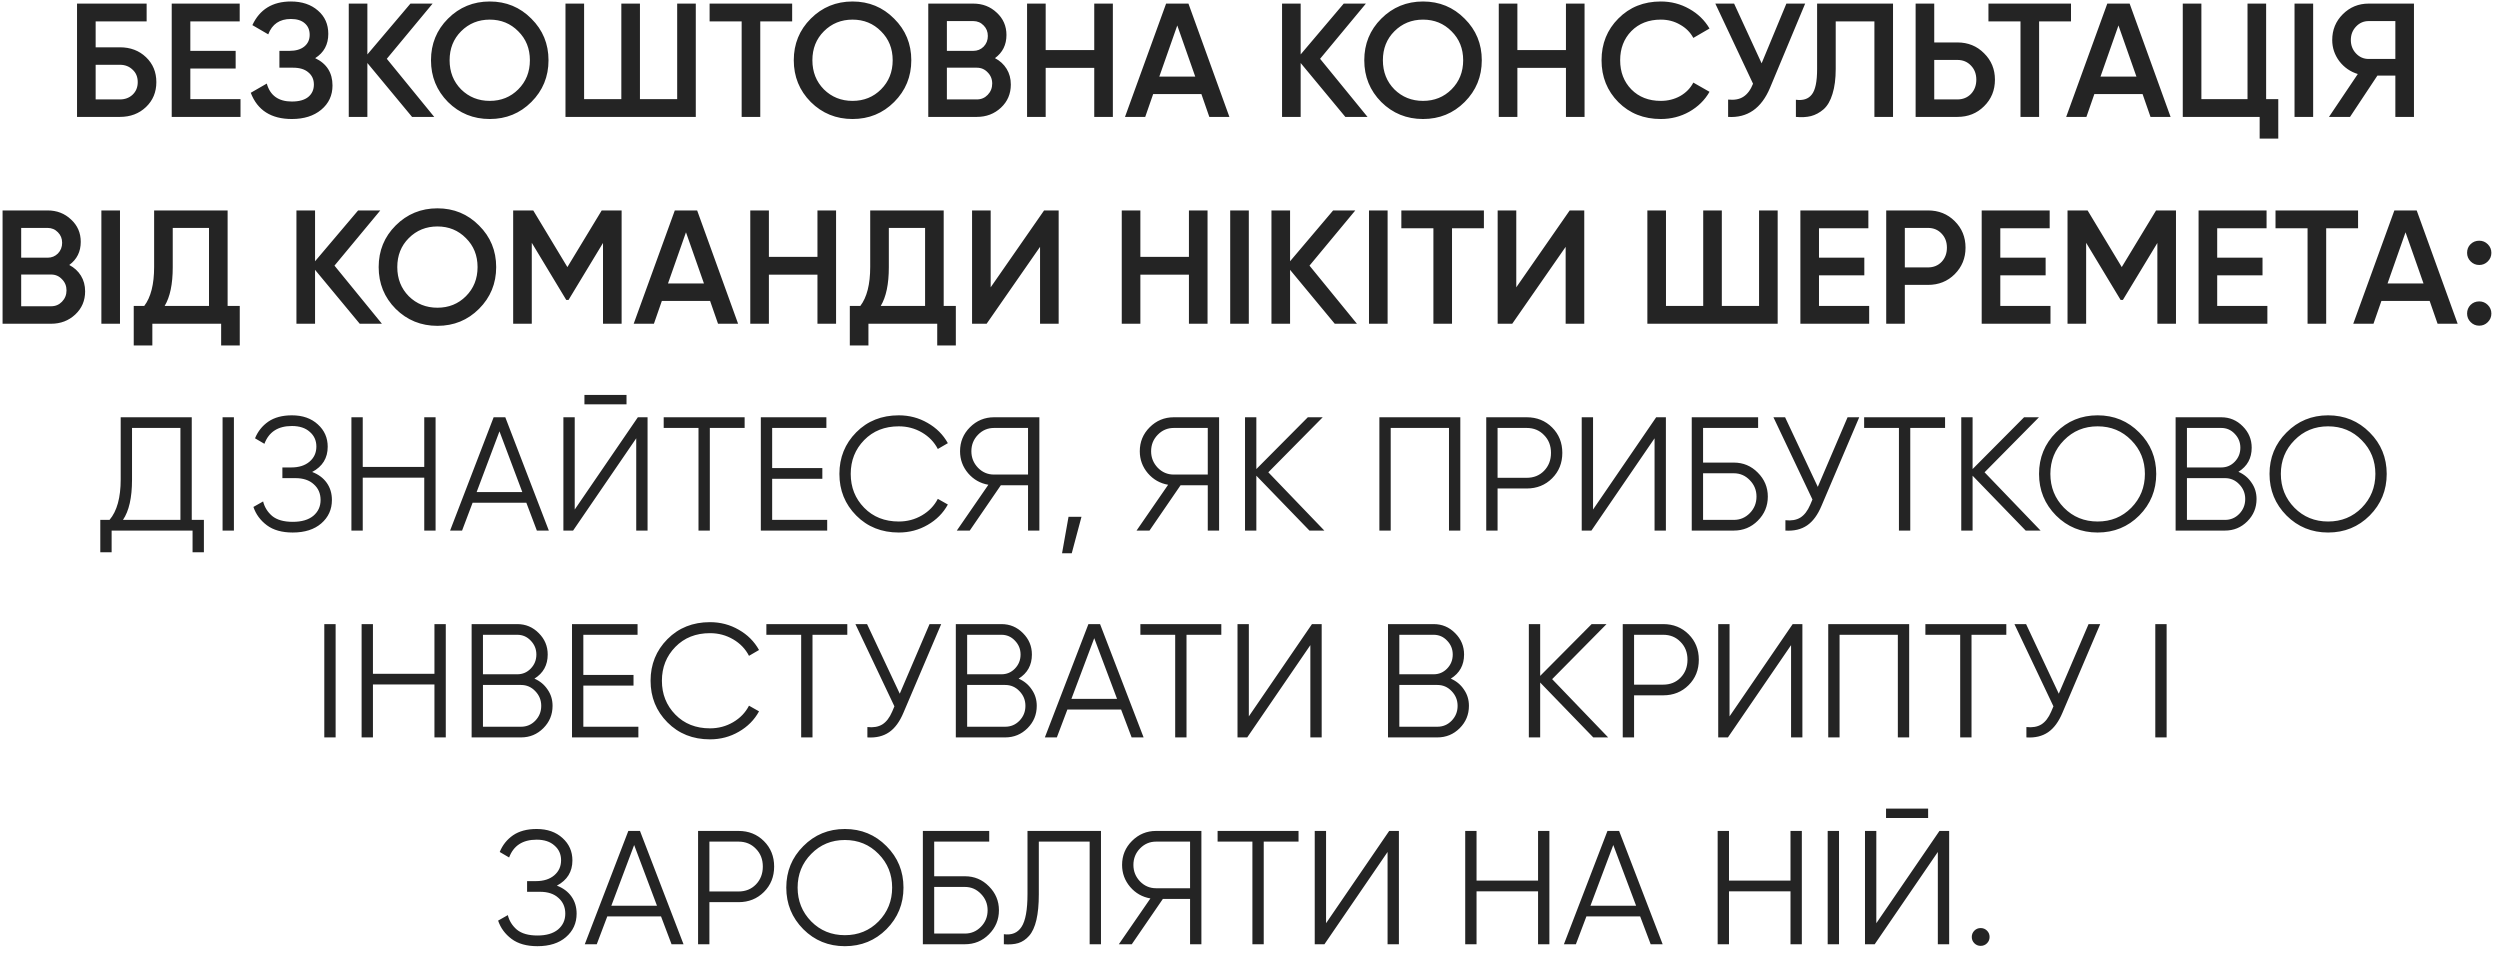 <?xml version="1.0" encoding="UTF-8"?> <svg xmlns="http://www.w3.org/2000/svg" width="278" height="106" viewBox="0 0 278 106" fill="none"><path d="M13.336 5.26C14.5 5.26 15.466 5.626 16.234 6.358C17.002 7.09 17.386 8.014 17.386 9.13C17.386 10.246 17.002 11.17 16.234 11.902C15.466 12.634 14.5 13 13.336 13H8.566V0.4H16.306V2.38H10.636V5.26H13.336ZM13.336 11.056C13.9 11.056 14.368 10.882 14.74 10.534C15.124 10.174 15.316 9.706 15.316 9.13C15.316 8.554 15.124 8.092 14.74 7.744C14.368 7.384 13.9 7.204 13.336 7.204H10.636V11.056H13.336ZM21.165 11.02H26.745V13H19.095V0.4H26.655V2.38H21.165V5.656H26.205V7.618H21.165V11.02ZM35.048 6.466C36.332 7.078 36.974 8.092 36.974 9.508C36.974 10.612 36.554 11.512 35.714 12.208C34.886 12.892 33.8 13.234 32.456 13.234C30.152 13.234 28.628 12.262 27.884 10.318L29.666 9.292C30.038 10.624 30.968 11.29 32.456 11.29C33.248 11.29 33.854 11.122 34.274 10.786C34.694 10.438 34.904 9.976 34.904 9.4C34.904 8.836 34.7 8.386 34.292 8.05C33.896 7.702 33.332 7.528 32.6 7.528H31.07V5.656H32.186C32.894 5.656 33.446 5.494 33.842 5.17C34.238 4.846 34.436 4.414 34.436 3.874C34.436 3.334 34.256 2.908 33.896 2.596C33.536 2.272 33.02 2.11 32.348 2.11C31.1 2.11 30.26 2.68 29.828 3.82L28.064 2.794C28.88 1.042 30.308 0.166 32.348 0.166C33.584 0.166 34.586 0.502 35.354 1.174C36.122 1.834 36.506 2.698 36.506 3.766C36.506 4.954 36.02 5.854 35.048 6.466ZM48.286 13H45.821L40.852 7.006V13H38.782V0.4H40.852V6.052L45.641 0.4H48.106L43.013 6.538L48.286 13ZM59.086 11.344C57.826 12.604 56.284 13.234 54.46 13.234C52.636 13.234 51.088 12.604 49.816 11.344C48.556 10.072 47.926 8.524 47.926 6.7C47.926 4.876 48.556 3.334 49.816 2.074C51.088 0.802 52.636 0.166 54.46 0.166C56.284 0.166 57.826 0.802 59.086 2.074C60.358 3.334 60.994 4.876 60.994 6.7C60.994 8.524 60.358 10.072 59.086 11.344ZM51.274 9.94C52.138 10.792 53.2 11.218 54.46 11.218C55.72 11.218 56.776 10.792 57.628 9.94C58.492 9.076 58.924 7.996 58.924 6.7C58.924 5.404 58.492 4.33 57.628 3.478C56.776 2.614 55.72 2.182 54.46 2.182C53.2 2.182 52.138 2.614 51.274 3.478C50.422 4.33 49.996 5.404 49.996 6.7C49.996 7.996 50.422 9.076 51.274 9.94ZM75.302 0.4H77.372V13H62.882V0.4H64.952V11.02H69.092V0.4H71.162V11.02H75.302V0.4ZM88.088 0.4V2.38H84.542V13H82.472V2.38H78.908V0.4H88.088ZM99.428 11.344C98.168 12.604 96.626 13.234 94.802 13.234C92.978 13.234 91.43 12.604 90.158 11.344C88.898 10.072 88.268 8.524 88.268 6.7C88.268 4.876 88.898 3.334 90.158 2.074C91.43 0.802 92.978 0.166 94.802 0.166C96.626 0.166 98.168 0.802 99.428 2.074C100.7 3.334 101.336 4.876 101.336 6.7C101.336 8.524 100.7 10.072 99.428 11.344ZM91.616 9.94C92.48 10.792 93.542 11.218 94.802 11.218C96.062 11.218 97.118 10.792 97.97 9.94C98.834 9.076 99.266 7.996 99.266 6.7C99.266 5.404 98.834 4.33 97.97 3.478C97.118 2.614 96.062 2.182 94.802 2.182C93.542 2.182 92.48 2.614 91.616 3.478C90.764 4.33 90.338 5.404 90.338 6.7C90.338 7.996 90.764 9.076 91.616 9.94ZM110.64 6.466C111.192 6.754 111.624 7.15 111.936 7.654C112.248 8.158 112.404 8.74 112.404 9.4C112.404 10.432 112.038 11.29 111.306 11.974C110.574 12.658 109.68 13 108.624 13H103.224V0.4H108.228C109.26 0.4 110.13 0.736 110.838 1.408C111.558 2.068 111.918 2.896 111.918 3.892C111.918 4.984 111.492 5.842 110.64 6.466ZM108.228 2.344H105.294V5.656H108.228C108.684 5.656 109.068 5.5 109.38 5.188C109.692 4.864 109.848 4.468 109.848 4C109.848 3.532 109.692 3.142 109.38 2.83C109.068 2.506 108.684 2.344 108.228 2.344ZM108.624 11.056C109.104 11.056 109.506 10.888 109.83 10.552C110.166 10.204 110.334 9.784 110.334 9.292C110.334 8.8 110.166 8.386 109.83 8.05C109.506 7.702 109.104 7.528 108.624 7.528H105.294V11.056H108.624ZM121.68 0.4H123.75V13H121.68V7.546H116.28V13H114.21V0.4H116.28V5.566H121.68V0.4ZM134.477 13L133.595 10.462H128.231L127.349 13H125.099L129.671 0.4H132.155L136.709 13H134.477ZM128.915 8.518H132.911L130.913 2.83L128.915 8.518ZM152.068 13H149.602L144.634 7.006V13H142.564V0.4H144.634V6.052L149.422 0.4H151.888L146.794 6.538L152.068 13ZM162.867 11.344C161.607 12.604 160.065 13.234 158.241 13.234C156.417 13.234 154.869 12.604 153.597 11.344C152.337 10.072 151.707 8.524 151.707 6.7C151.707 4.876 152.337 3.334 153.597 2.074C154.869 0.802 156.417 0.166 158.241 0.166C160.065 0.166 161.607 0.802 162.867 2.074C164.139 3.334 164.775 4.876 164.775 6.7C164.775 8.524 164.139 10.072 162.867 11.344ZM155.055 9.94C155.919 10.792 156.981 11.218 158.241 11.218C159.501 11.218 160.557 10.792 161.409 9.94C162.273 9.076 162.705 7.996 162.705 6.7C162.705 5.404 162.273 4.33 161.409 3.478C160.557 2.614 159.501 2.182 158.241 2.182C156.981 2.182 155.919 2.614 155.055 3.478C154.203 4.33 153.777 5.404 153.777 6.7C153.777 7.996 154.203 9.076 155.055 9.94ZM174.133 0.4H176.203V13H174.133V7.546H168.733V13H166.663V0.4H168.733V5.566H174.133V0.4ZM184.68 13.234C182.784 13.234 181.212 12.61 179.964 11.362C178.716 10.102 178.092 8.548 178.092 6.7C178.092 4.852 178.716 3.304 179.964 2.056C181.212 0.796 182.784 0.166 184.68 0.166C185.82 0.166 186.87 0.436 187.83 0.976C188.802 1.516 189.558 2.248 190.098 3.172L188.298 4.216C187.962 3.592 187.47 3.1 186.822 2.74C186.186 2.368 185.472 2.182 184.68 2.182C183.336 2.182 182.244 2.608 181.404 3.46C180.576 4.312 180.162 5.392 180.162 6.7C180.162 8.008 180.576 9.088 181.404 9.94C182.244 10.792 183.336 11.218 184.68 11.218C185.472 11.218 186.192 11.038 186.84 10.678C187.488 10.306 187.974 9.808 188.298 9.184L190.098 10.21C189.57 11.134 188.82 11.872 187.848 12.424C186.888 12.964 185.832 13.234 184.68 13.234ZM198.646 0.4H200.734L196.828 9.76C195.868 12.052 194.314 13.132 192.166 13V11.074C192.874 11.146 193.444 11.038 193.876 10.75C194.32 10.462 194.674 9.982 194.938 9.31L190.744 0.4H192.832L195.892 7.042L198.646 0.4ZM199.704 13V11.092C200.496 11.2 201.084 11.008 201.468 10.516C201.864 10.024 202.062 9.082 202.062 7.69V0.4H210.504V13H208.434V2.38H204.132V7.654C204.132 8.758 204.012 9.688 203.772 10.444C203.544 11.2 203.214 11.77 202.782 12.154C202.35 12.526 201.882 12.778 201.378 12.91C200.886 13.03 200.328 13.06 199.704 13ZM217.661 4.72C218.849 4.72 219.839 5.122 220.631 5.926C221.435 6.718 221.837 7.696 221.837 8.86C221.837 10.036 221.435 11.02 220.631 11.812C219.839 12.604 218.849 13 217.661 13H213.017V0.4H215.087V4.72H217.661ZM217.661 11.056C218.273 11.056 218.777 10.852 219.173 10.444C219.569 10.024 219.767 9.496 219.767 8.86C219.767 8.224 219.569 7.702 219.173 7.294C218.777 6.874 218.273 6.664 217.661 6.664H215.087V11.056H217.661ZM230.295 0.4V2.38H226.749V13H224.679V2.38H221.115V0.4H230.295ZM239.137 13L238.255 10.462H232.891L232.009 13H229.759L234.331 0.4H236.815L241.369 13H239.137ZM233.575 8.518H237.571L235.573 2.83L233.575 8.518ZM251.994 11.02H253.344V15.412H251.274V13H242.724V0.4H244.794V11.02H249.924V0.4H251.994V11.02ZM255.152 0.4H257.222V13H255.152V0.4ZM268.433 0.4V13H266.363V8.41H264.365L261.323 13H258.983L262.187 8.23C261.359 7.978 260.675 7.504 260.135 6.808C259.607 6.1 259.343 5.314 259.343 4.45C259.343 3.322 259.733 2.368 260.513 1.588C261.305 0.796 262.265 0.4 263.393 0.4H268.433ZM263.393 6.556H266.363V2.344H263.393C262.841 2.344 262.373 2.548 261.989 2.956C261.605 3.364 261.413 3.862 261.413 4.45C261.413 5.038 261.605 5.536 261.989 5.944C262.373 6.352 262.841 6.556 263.393 6.556ZM7.702 29.466C8.254 29.754 8.686 30.15 8.998 30.654C9.31 31.158 9.466 31.74 9.466 32.4C9.466 33.432 9.1 34.29 8.368 34.974C7.636 35.658 6.742 36 5.686 36H0.286V23.4H5.29C6.322 23.4 7.192 23.736 7.9 24.408C8.62 25.068 8.98 25.896 8.98 26.892C8.98 27.984 8.554 28.842 7.702 29.466ZM5.29 25.344H2.356V28.656H5.29C5.746 28.656 6.13 28.5 6.442 28.188C6.754 27.864 6.91 27.468 6.91 27C6.91 26.532 6.754 26.142 6.442 25.83C6.13 25.506 5.746 25.344 5.29 25.344ZM5.686 34.056C6.166 34.056 6.568 33.888 6.892 33.552C7.228 33.204 7.396 32.784 7.396 32.292C7.396 31.8 7.228 31.386 6.892 31.05C6.568 30.702 6.166 30.528 5.686 30.528H2.356V34.056H5.686ZM11.273 23.4H13.343V36H11.273V23.4ZM25.311 34.02H26.661V38.412H24.591V36H16.941V38.412H14.871V34.02H16.041C16.773 33.06 17.139 31.614 17.139 29.682V23.4H25.311V34.02ZM18.309 34.02H23.241V25.344H19.209V29.718C19.209 31.59 18.909 33.024 18.309 34.02ZM42.468 36H40.002L35.034 30.006V36H32.964V23.4H35.034V29.052L39.822 23.4H42.288L37.194 29.538L42.468 36ZM53.267 34.344C52.008 35.604 50.465 36.234 48.642 36.234C46.818 36.234 45.27 35.604 43.998 34.344C42.737 33.072 42.108 31.524 42.108 29.7C42.108 27.876 42.737 26.334 43.998 25.074C45.27 23.802 46.818 23.166 48.642 23.166C50.465 23.166 52.008 23.802 53.267 25.074C54.539 26.334 55.175 27.876 55.175 29.7C55.175 31.524 54.539 33.072 53.267 34.344ZM45.456 32.94C46.319 33.792 47.382 34.218 48.642 34.218C49.901 34.218 50.958 33.792 51.809 32.94C52.673 32.076 53.105 30.996 53.105 29.7C53.105 28.404 52.673 27.33 51.809 26.478C50.958 25.614 49.901 25.182 48.642 25.182C47.382 25.182 46.319 25.614 45.456 26.478C44.603 27.33 44.178 28.404 44.178 29.7C44.178 30.996 44.603 32.076 45.456 32.94ZM69.124 23.4V36H67.054V27.018L63.22 33.354H62.968L59.134 27V36H57.064V23.4H59.296L63.094 29.7L66.91 23.4H69.124ZM79.844 36L78.962 33.462H73.598L72.716 36H70.466L75.038 23.4H77.522L82.076 36H79.844ZM74.282 31.518H78.278L76.28 25.83L74.282 31.518ZM90.901 23.4H92.971V36H90.901V30.546H85.501V36H83.431V23.4H85.501V28.566H90.901V23.4ZM104.939 34.02H106.289V38.412H104.219V36H96.57V38.412H94.499V34.02H95.669C96.401 33.06 96.767 31.614 96.767 29.682V23.4H104.939V34.02ZM97.938 34.02H102.869V25.344H98.838V29.718C98.838 31.59 98.537 33.024 97.938 34.02ZM115.653 36V27.45L109.713 36H108.093V23.4H110.163V31.95L116.103 23.4H117.723V36H115.653ZM132.209 23.4H134.279V36H132.209V30.546H126.809V36H124.739V23.4H126.809V28.566H132.209V23.4ZM136.798 23.4H138.868V36H136.798V23.4ZM150.89 36H148.424L143.456 30.006V36H141.386V23.4H143.456V29.052L148.244 23.4H150.71L145.616 29.538L150.89 36ZM152.232 23.4H154.302V36H152.232V23.4ZM165.01 23.4V25.38H161.464V36H159.394V25.38H155.83V23.4H165.01ZM174.1 36V27.45L168.16 36H166.54V23.4H168.61V31.95L174.55 23.4H176.17V36H174.1ZM195.607 23.4H197.677V36H183.187V23.4H185.257V34.02H189.397V23.4H191.467V34.02H195.607V23.4ZM202.272 34.02H207.852V36H200.202V23.4H207.762V25.38H202.272V28.656H207.312V30.618H202.272V34.02ZM214.391 23.4C215.579 23.4 216.569 23.796 217.361 24.588C218.165 25.38 218.567 26.364 218.567 27.54C218.567 28.704 218.165 29.688 217.361 30.492C216.569 31.284 215.579 31.68 214.391 31.68H211.817V36H209.747V23.4H214.391ZM214.391 29.736C215.003 29.736 215.507 29.532 215.903 29.124C216.299 28.704 216.497 28.176 216.497 27.54C216.497 26.904 216.299 26.382 215.903 25.974C215.507 25.554 215.003 25.344 214.391 25.344H211.817V29.736H214.391ZM222.434 34.02H228.014V36H220.364V23.4H227.924V25.38H222.434V28.656H227.474V30.618H222.434V34.02ZM241.969 23.4V36H239.899V27.018L236.065 33.354H235.813L231.979 27V36H229.909V23.4H232.141L235.939 29.7L239.755 23.4H241.969ZM246.552 34.02H252.132V36H244.482V23.4H252.042V25.38H246.552V28.656H251.592V30.618H246.552V34.02ZM262.217 23.4V25.38H258.671V36H256.601V25.38H253.037V23.4H262.217ZM271.059 36L270.177 33.462H264.813L263.931 36H261.681L266.253 23.4H268.737L273.291 36H271.059ZM265.497 31.518H269.493L267.495 25.83L265.497 31.518ZM276.644 29.07C276.38 29.334 276.062 29.466 275.69 29.466C275.318 29.466 275 29.334 274.736 29.07C274.472 28.806 274.34 28.488 274.34 28.116C274.34 27.732 274.466 27.414 274.718 27.162C274.982 26.898 275.306 26.766 275.69 26.766C276.062 26.766 276.38 26.898 276.644 27.162C276.908 27.426 277.04 27.744 277.04 28.116C277.04 28.488 276.908 28.806 276.644 29.07ZM276.644 35.82C276.38 36.084 276.062 36.216 275.69 36.216C275.318 36.216 275 36.084 274.736 35.82C274.472 35.556 274.34 35.238 274.34 34.866C274.34 34.494 274.466 34.176 274.718 33.912C274.982 33.648 275.306 33.516 275.69 33.516C276.062 33.516 276.38 33.648 276.644 33.912C276.908 34.176 277.04 34.494 277.04 34.866C277.04 35.238 276.908 35.556 276.644 35.82ZM21.323 57.812H22.673V61.412H21.413V59H12.413V61.412H11.153V57.812H12.179C13.007 56.84 13.421 55.34 13.421 53.312V46.4H21.323V57.812ZM13.673 57.812H20.063V47.588H14.681V53.348C14.681 55.34 14.345 56.828 13.673 57.812ZM24.75 46.4H26.011V59H24.75V46.4ZM34.713 52.484C35.409 52.748 35.949 53.15 36.333 53.69C36.717 54.23 36.909 54.866 36.909 55.598C36.909 56.654 36.513 57.524 35.721 58.208C34.941 58.88 33.885 59.216 32.553 59.216C31.353 59.216 30.393 58.946 29.673 58.406C28.953 57.866 28.455 57.188 28.179 56.372L29.259 55.76C29.415 56.396 29.751 56.936 30.267 57.38C30.795 57.812 31.557 58.028 32.553 58.028C33.537 58.028 34.299 57.806 34.839 57.362C35.379 56.906 35.649 56.318 35.649 55.598C35.649 54.878 35.397 54.296 34.893 53.852C34.401 53.396 33.717 53.168 32.841 53.168H31.401V51.98H32.391C33.243 51.98 33.921 51.764 34.425 51.332C34.929 50.9 35.181 50.342 35.181 49.658C35.181 48.986 34.935 48.44 34.443 48.02C33.963 47.588 33.303 47.372 32.463 47.372C30.915 47.372 29.895 48.032 29.403 49.352L28.359 48.74C28.671 47.972 29.163 47.354 29.835 46.886C30.519 46.418 31.395 46.184 32.463 46.184C33.651 46.184 34.611 46.52 35.343 47.192C36.075 47.852 36.441 48.68 36.441 49.676C36.441 50.936 35.865 51.872 34.713 52.484ZM47.177 46.4H48.437V59H47.177V53.114H40.337V59H39.077V46.4H40.337V51.926H47.177V46.4ZM59.699 59L58.529 55.904H52.553L51.383 59H50.051L54.893 46.4H56.189L61.031 59H59.699ZM53.003 54.716H58.079L55.541 47.966L53.003 54.716ZM64.989 44.96V43.916H69.669V44.96H64.989ZM70.749 59V48.74L63.729 59H62.649V46.4H63.909V56.66L70.929 46.4H72.009V59H70.749ZM82.803 46.4V47.588H78.933V59H77.673V47.588H73.803V46.4H82.803ZM85.864 57.812H91.984V59H84.604V46.4H91.894V47.588H85.864V52.052H91.444V53.24H85.864V57.812ZM99.947 59.216C98.039 59.216 96.461 58.586 95.213 57.326C93.965 56.066 93.341 54.524 93.341 52.7C93.341 50.876 93.965 49.334 95.213 48.074C96.461 46.814 98.039 46.184 99.947 46.184C101.111 46.184 102.179 46.466 103.151 47.03C104.123 47.582 104.873 48.332 105.401 49.28L104.285 49.928C103.889 49.16 103.301 48.548 102.521 48.092C101.741 47.636 100.883 47.408 99.947 47.408C98.375 47.408 97.091 47.918 96.095 48.938C95.099 49.958 94.601 51.212 94.601 52.7C94.601 54.188 95.099 55.442 96.095 56.462C97.091 57.482 98.375 57.992 99.947 57.992C100.883 57.992 101.741 57.764 102.521 57.308C103.301 56.852 103.889 56.24 104.285 55.472L105.401 56.102C104.885 57.05 104.135 57.806 103.151 58.37C102.179 58.934 101.111 59.216 99.947 59.216ZM115.577 46.4V59H114.317V53.96H111.293L107.837 59H106.397L109.907 53.906C109.007 53.75 108.257 53.324 107.657 52.628C107.057 51.92 106.757 51.104 106.757 50.18C106.757 49.136 107.123 48.248 107.855 47.516C108.599 46.772 109.493 46.4 110.537 46.4H115.577ZM110.537 52.772H114.317V47.588H110.537C109.841 47.588 109.247 47.84 108.755 48.344C108.263 48.848 108.017 49.46 108.017 50.18C108.017 50.888 108.263 51.5 108.755 52.016C109.247 52.52 109.841 52.772 110.537 52.772ZM120.26 57.47L119.18 61.52H118.1L118.82 57.47H120.26ZM135.564 46.4V59H134.304V53.96H131.28L127.824 59H126.384L129.894 53.906C128.994 53.75 128.244 53.324 127.644 52.628C127.044 51.92 126.744 51.104 126.744 50.18C126.744 49.136 127.11 48.248 127.842 47.516C128.586 46.772 129.48 46.4 130.524 46.4H135.564ZM130.524 52.772H134.304V47.588H130.524C129.828 47.588 129.234 47.84 128.742 48.344C128.25 48.848 128.004 49.46 128.004 50.18C128.004 50.888 128.25 51.5 128.742 52.016C129.234 52.52 129.828 52.772 130.524 52.772ZM147.266 59H145.61L139.706 52.898V59H138.446V46.4H139.706V52.16L145.43 46.4H147.086L141.038 52.52L147.266 59ZM162.387 46.4V59H161.127V47.588H154.647V59H153.387V46.4H162.387ZM169.77 46.4C170.898 46.4 171.84 46.778 172.596 47.534C173.352 48.29 173.73 49.232 173.73 50.36C173.73 51.488 173.352 52.43 172.596 53.186C171.84 53.942 170.898 54.32 169.77 54.32H166.53V59H165.27V46.4H169.77ZM169.77 53.132C170.55 53.132 171.192 52.874 171.696 52.358C172.212 51.83 172.47 51.164 172.47 50.36C172.47 49.556 172.212 48.896 171.696 48.38C171.192 47.852 170.55 47.588 169.77 47.588H166.53V53.132H169.77ZM183.987 59V48.74L176.967 59H175.887V46.4H177.147V56.66L184.167 46.4H185.247V59H183.987ZM192.802 51.44C193.846 51.44 194.734 51.812 195.466 52.556C196.21 53.3 196.582 54.188 196.582 55.22C196.582 56.264 196.21 57.158 195.466 57.902C194.734 58.634 193.846 59 192.802 59H188.122V46.4H195.502V47.588H189.382V51.44H192.802ZM192.802 57.812C193.498 57.812 194.092 57.56 194.584 57.056C195.076 56.552 195.322 55.94 195.322 55.22C195.322 54.512 195.076 53.906 194.584 53.402C194.092 52.886 193.498 52.628 192.802 52.628H189.382V57.812H192.802ZM205.45 46.4H206.746L202.552 56.246C202.132 57.254 201.598 57.98 200.95 58.424C200.302 58.868 199.498 59.06 198.538 59V57.848C199.21 57.92 199.762 57.824 200.194 57.56C200.638 57.284 201.004 56.81 201.292 56.138L201.544 55.544L197.206 46.4H198.502L202.138 54.14L205.45 46.4ZM216.292 46.4V47.588H212.422V59H211.162V47.588H207.292V46.4H216.292ZM226.912 59H225.256L219.352 52.898V59H218.092V46.4H219.352V52.16L225.076 46.4H226.732L220.684 52.52L226.912 59ZM237.883 57.326C236.623 58.586 235.081 59.216 233.257 59.216C231.433 59.216 229.891 58.586 228.631 57.326C227.371 56.054 226.741 54.512 226.741 52.7C226.741 50.888 227.371 49.352 228.631 48.092C229.891 46.82 231.433 46.184 233.257 46.184C235.081 46.184 236.623 46.82 237.883 48.092C239.143 49.352 239.773 50.888 239.773 52.7C239.773 54.512 239.143 56.054 237.883 57.326ZM229.513 56.462C230.521 57.482 231.769 57.992 233.257 57.992C234.745 57.992 235.993 57.482 237.001 56.462C238.009 55.43 238.513 54.176 238.513 52.7C238.513 51.224 238.009 49.976 237.001 48.956C235.993 47.924 234.745 47.408 233.257 47.408C231.769 47.408 230.521 47.924 229.513 48.956C228.505 49.976 228.001 51.224 228.001 52.7C228.001 54.176 228.505 55.43 229.513 56.462ZM248.912 52.466C249.524 52.73 250.01 53.132 250.37 53.672C250.742 54.2 250.928 54.806 250.928 55.49C250.928 56.462 250.586 57.29 249.902 57.974C249.218 58.658 248.39 59 247.418 59H241.928V46.4H247.004C247.94 46.4 248.738 46.736 249.398 47.408C250.058 48.068 250.388 48.86 250.388 49.784C250.388 50.96 249.896 51.854 248.912 52.466ZM247.004 47.588H243.188V51.98H247.004C247.592 51.98 248.09 51.77 248.498 51.35C248.918 50.918 249.128 50.396 249.128 49.784C249.128 49.184 248.918 48.668 248.498 48.236C248.09 47.804 247.592 47.588 247.004 47.588ZM247.418 57.812C248.042 57.812 248.57 57.59 249.002 57.146C249.446 56.69 249.668 56.138 249.668 55.49C249.668 54.854 249.446 54.308 249.002 53.852C248.57 53.396 248.042 53.168 247.418 53.168H243.188V57.812H247.418ZM263.512 57.326C262.252 58.586 260.71 59.216 258.886 59.216C257.062 59.216 255.52 58.586 254.26 57.326C253 56.054 252.37 54.512 252.37 52.7C252.37 50.888 253 49.352 254.26 48.092C255.52 46.82 257.062 46.184 258.886 46.184C260.71 46.184 262.252 46.82 263.512 48.092C264.772 49.352 265.402 50.888 265.402 52.7C265.402 54.512 264.772 56.054 263.512 57.326ZM255.142 56.462C256.15 57.482 257.398 57.992 258.886 57.992C260.374 57.992 261.622 57.482 262.63 56.462C263.638 55.43 264.142 54.176 264.142 52.7C264.142 51.224 263.638 49.976 262.63 48.956C261.622 47.924 260.374 47.408 258.886 47.408C257.398 47.408 256.15 47.924 255.142 48.956C254.134 49.976 253.63 51.224 253.63 52.7C253.63 54.176 254.134 55.43 255.142 56.462ZM36.062 69.4H37.322V82H36.062V69.4ZM48.31 69.4H49.571V82H48.31V76.114H41.471V82H40.211V69.4H41.471V74.926H48.31V69.4ZM59.429 75.466C60.041 75.73 60.527 76.132 60.887 76.672C61.259 77.2 61.445 77.806 61.445 78.49C61.445 79.462 61.103 80.29 60.419 80.974C59.735 81.658 58.907 82 57.935 82H52.445V69.4H57.521C58.457 69.4 59.255 69.736 59.915 70.408C60.575 71.068 60.905 71.86 60.905 72.784C60.905 73.96 60.413 74.854 59.429 75.466ZM57.521 70.588H53.705V74.98H57.521C58.109 74.98 58.607 74.77 59.015 74.35C59.435 73.918 59.645 73.396 59.645 72.784C59.645 72.184 59.435 71.668 59.015 71.236C58.607 70.804 58.109 70.588 57.521 70.588ZM57.935 80.812C58.559 80.812 59.087 80.59 59.519 80.146C59.963 79.69 60.185 79.138 60.185 78.49C60.185 77.854 59.963 77.308 59.519 76.852C59.087 76.396 58.559 76.168 57.935 76.168H53.705V80.812H57.935ZM64.867 80.812H70.987V82H63.607V69.4H70.897V70.588H64.867V75.052H70.447V76.24H64.867V80.812ZM78.95 82.216C77.042 82.216 75.464 81.586 74.216 80.326C72.968 79.066 72.344 77.524 72.344 75.7C72.344 73.876 72.968 72.334 74.216 71.074C75.464 69.814 77.042 69.184 78.95 69.184C80.114 69.184 81.182 69.466 82.154 70.03C83.126 70.582 83.876 71.332 84.404 72.28L83.288 72.928C82.892 72.16 82.304 71.548 81.524 71.092C80.744 70.636 79.886 70.408 78.95 70.408C77.378 70.408 76.094 70.918 75.098 71.938C74.102 72.958 73.604 74.212 73.604 75.7C73.604 77.188 74.102 78.442 75.098 79.462C76.094 80.482 77.378 80.992 78.95 80.992C79.886 80.992 80.744 80.764 81.524 80.308C82.304 79.852 82.892 79.24 83.288 78.472L84.404 79.102C83.888 80.05 83.138 80.806 82.154 81.37C81.182 81.934 80.114 82.216 78.95 82.216ZM94.22 69.4V70.588H90.35V82H89.09V70.588H85.22V69.4H94.22ZM103.365 69.4H104.661L100.467 79.246C100.047 80.254 99.513 80.98 98.865 81.424C98.217 81.868 97.413 82.06 96.453 82V80.848C97.125 80.92 97.677 80.824 98.109 80.56C98.553 80.284 98.919 79.81 99.207 79.138L99.459 78.544L95.121 69.4H96.417L100.053 77.14L103.365 69.4ZM113.271 75.466C113.883 75.73 114.369 76.132 114.729 76.672C115.101 77.2 115.287 77.806 115.287 78.49C115.287 79.462 114.945 80.29 114.261 80.974C113.577 81.658 112.749 82 111.777 82H106.287V69.4H111.363C112.299 69.4 113.097 69.736 113.757 70.408C114.417 71.068 114.747 71.86 114.747 72.784C114.747 73.96 114.255 74.854 113.271 75.466ZM111.363 70.588H107.547V74.98H111.363C111.951 74.98 112.449 74.77 112.857 74.35C113.277 73.918 113.487 73.396 113.487 72.784C113.487 72.184 113.277 71.668 112.857 71.236C112.449 70.804 111.951 70.588 111.363 70.588ZM111.777 80.812C112.401 80.812 112.929 80.59 113.361 80.146C113.805 79.69 114.027 79.138 114.027 78.49C114.027 77.854 113.805 77.308 113.361 76.852C112.929 76.396 112.401 76.168 111.777 76.168H107.547V80.812H111.777ZM125.837 82L124.667 78.904H118.691L117.521 82H116.189L121.031 69.4H122.327L127.169 82H125.837ZM119.141 77.716H124.217L121.679 70.966L119.141 77.716ZM135.81 69.4V70.588H131.94V82H130.68V70.588H126.81V69.4H135.81ZM145.711 82V71.74L138.691 82H137.611V69.4H138.871V79.66L145.891 69.4H146.971V82H145.711ZM161.329 75.466C161.941 75.73 162.427 76.132 162.787 76.672C163.159 77.2 163.345 77.806 163.345 78.49C163.345 79.462 163.003 80.29 162.319 80.974C161.635 81.658 160.807 82 159.835 82H154.345V69.4H159.421C160.357 69.4 161.155 69.736 161.815 70.408C162.475 71.068 162.805 71.86 162.805 72.784C162.805 73.96 162.313 74.854 161.329 75.466ZM159.421 70.588H155.605V74.98H159.421C160.009 74.98 160.507 74.77 160.915 74.35C161.335 73.918 161.545 73.396 161.545 72.784C161.545 72.184 161.335 71.668 160.915 71.236C160.507 70.804 160.009 70.588 159.421 70.588ZM159.835 80.812C160.459 80.812 160.987 80.59 161.419 80.146C161.863 79.69 162.085 79.138 162.085 78.49C162.085 77.854 161.863 77.308 161.419 76.852C160.987 76.396 160.459 76.168 159.835 76.168H155.605V80.812H159.835ZM178.827 82H177.171L171.267 75.898V82H170.007V69.4H171.267V75.16L176.991 69.4H178.647L172.599 75.52L178.827 82ZM184.949 69.4C186.077 69.4 187.019 69.778 187.775 70.534C188.531 71.29 188.909 72.232 188.909 73.36C188.909 74.488 188.531 75.43 187.775 76.186C187.019 76.942 186.077 77.32 184.949 77.32H181.709V82H180.449V69.4H184.949ZM184.949 76.132C185.729 76.132 186.371 75.874 186.875 75.358C187.391 74.83 187.649 74.164 187.649 73.36C187.649 72.556 187.391 71.896 186.875 71.38C186.371 70.852 185.729 70.588 184.949 70.588H181.709V76.132H184.949ZM199.166 82V71.74L192.146 82H191.066V69.4H192.326V79.66L199.346 69.4H200.426V82H199.166ZM212.3 69.4V82H211.04V70.588H204.56V82H203.3V69.4H212.3ZM223.103 69.4V70.588H219.233V82H217.973V70.588H214.103V69.4H223.103ZM232.248 69.4H233.544L229.35 79.246C228.93 80.254 228.396 80.98 227.748 81.424C227.1 81.868 226.296 82.06 225.336 82V80.848C226.008 80.92 226.56 80.824 226.992 80.56C227.436 80.284 227.802 79.81 228.09 79.138L228.342 78.544L224.004 69.4H225.3L228.936 77.14L232.248 69.4ZM239.669 69.4H240.929V82H239.669V69.4ZM61.924 98.484C62.62 98.748 63.16 99.15 63.544 99.69C63.928 100.23 64.12 100.866 64.12 101.598C64.12 102.654 63.724 103.524 62.932 104.208C62.152 104.88 61.096 105.216 59.764 105.216C58.564 105.216 57.604 104.946 56.884 104.406C56.164 103.866 55.666 103.188 55.39 102.372L56.47 101.76C56.626 102.396 56.962 102.936 57.478 103.38C58.006 103.812 58.768 104.028 59.764 104.028C60.748 104.028 61.51 103.806 62.05 103.362C62.59 102.906 62.86 102.318 62.86 101.598C62.86 100.878 62.608 100.296 62.104 99.852C61.612 99.396 60.928 99.168 60.052 99.168H58.612V97.98H59.602C60.454 97.98 61.132 97.764 61.636 97.332C62.14 96.9 62.392 96.342 62.392 95.658C62.392 94.986 62.146 94.44 61.654 94.02C61.174 93.588 60.514 93.372 59.674 93.372C58.126 93.372 57.106 94.032 56.614 95.352L55.57 94.74C55.882 93.972 56.374 93.354 57.046 92.886C57.73 92.418 58.606 92.184 59.674 92.184C60.862 92.184 61.822 92.52 62.554 93.192C63.286 93.852 63.652 94.68 63.652 95.676C63.652 96.936 63.076 97.872 61.924 98.484ZM74.676 105L73.506 101.904H67.53L66.36 105H65.028L69.87 92.4H71.166L76.008 105H74.676ZM67.98 100.716H73.056L70.518 93.966L67.98 100.716ZM82.126 92.4C83.254 92.4 84.195 92.778 84.951 93.534C85.707 94.29 86.085 95.232 86.085 96.36C86.085 97.488 85.707 98.43 84.951 99.186C84.195 99.942 83.254 100.32 82.126 100.32H78.885V105H77.626V92.4H82.126ZM82.126 99.132C82.906 99.132 83.547 98.874 84.052 98.358C84.567 97.83 84.826 97.164 84.826 96.36C84.826 95.556 84.567 94.896 84.052 94.38C83.547 93.852 82.906 93.588 82.126 93.588H78.885V99.132H82.126ZM98.577 103.326C97.317 104.586 95.775 105.216 93.951 105.216C92.127 105.216 90.585 104.586 89.325 103.326C88.065 102.054 87.435 100.512 87.435 98.7C87.435 96.888 88.065 95.352 89.325 94.092C90.585 92.82 92.127 92.184 93.951 92.184C95.775 92.184 97.317 92.82 98.577 94.092C99.837 95.352 100.467 96.888 100.467 98.7C100.467 100.512 99.837 102.054 98.577 103.326ZM90.207 102.462C91.215 103.482 92.463 103.992 93.951 103.992C95.439 103.992 96.687 103.482 97.695 102.462C98.703 101.43 99.207 100.176 99.207 98.7C99.207 97.224 98.703 95.976 97.695 94.956C96.687 93.924 95.439 93.408 93.951 93.408C92.463 93.408 91.215 93.924 90.207 94.956C89.199 95.976 88.695 97.224 88.695 98.7C88.695 100.176 89.199 101.43 90.207 102.462ZM107.302 97.44C108.346 97.44 109.234 97.812 109.966 98.556C110.71 99.3 111.082 100.188 111.082 101.22C111.082 102.264 110.71 103.158 109.966 103.902C109.234 104.634 108.346 105 107.302 105H102.622V92.4H110.002V93.588H103.882V97.44H107.302ZM107.302 103.812C107.998 103.812 108.592 103.56 109.084 103.056C109.576 102.552 109.822 101.94 109.822 101.22C109.822 100.512 109.576 99.906 109.084 99.402C108.592 98.886 107.998 98.628 107.302 98.628H103.882V103.812H107.302ZM111.629 105V103.884C112.505 104.004 113.159 103.734 113.591 103.074C114.035 102.402 114.257 101.178 114.257 99.402V92.4H122.429V105H121.169V93.588H115.517V99.438C115.517 100.578 115.427 101.532 115.247 102.3C115.067 103.068 114.797 103.656 114.437 104.064C114.089 104.46 113.687 104.73 113.231 104.874C112.787 105.006 112.253 105.048 111.629 105ZM133.595 92.4V105H132.335V99.96H129.311L125.855 105H124.415L127.925 99.906C127.025 99.75 126.275 99.324 125.675 98.628C125.075 97.92 124.775 97.104 124.775 96.18C124.775 95.136 125.141 94.248 125.873 93.516C126.617 92.772 127.511 92.4 128.555 92.4H133.595ZM128.555 98.772H132.335V93.588H128.555C127.859 93.588 127.265 93.84 126.773 94.344C126.281 94.848 126.035 95.46 126.035 96.18C126.035 96.888 126.281 97.5 126.773 98.016C127.265 98.52 127.859 98.772 128.555 98.772ZM144.397 92.4V93.588H140.527V105H139.267V93.588H135.397V92.4H144.397ZM154.298 105V94.74L147.278 105H146.198V92.4H147.458V102.66L154.478 92.4H155.558V105H154.298ZM171.032 92.4H172.292V105H171.032V99.114H164.192V105H162.932V92.4H164.192V97.926H171.032V92.4ZM183.555 105L182.385 101.904H176.409L175.239 105H173.907L178.749 92.4H180.045L184.887 105H183.555ZM176.859 100.716H181.935L179.397 93.966L176.859 100.716ZM199.104 92.4H200.364V105H199.104V99.114H192.264V105H191.004V92.4H192.264V97.926H199.104V92.4ZM203.239 92.4H204.499V105H203.239V92.4ZM209.727 90.96V89.916H214.407V90.96H209.727ZM215.487 105V94.74L208.467 105H207.387V92.4H208.647V102.66L215.667 92.4H216.747V105H215.487ZM220.954 104.892C220.762 105.084 220.528 105.18 220.252 105.18C219.976 105.18 219.742 105.084 219.55 104.892C219.358 104.7 219.262 104.466 219.262 104.19C219.262 103.914 219.358 103.68 219.55 103.488C219.742 103.296 219.976 103.2 220.252 103.2C220.528 103.2 220.762 103.296 220.954 103.488C221.146 103.68 221.242 103.914 221.242 104.19C221.242 104.466 221.146 104.7 220.954 104.892Z" fill="#242424"></path></svg> 